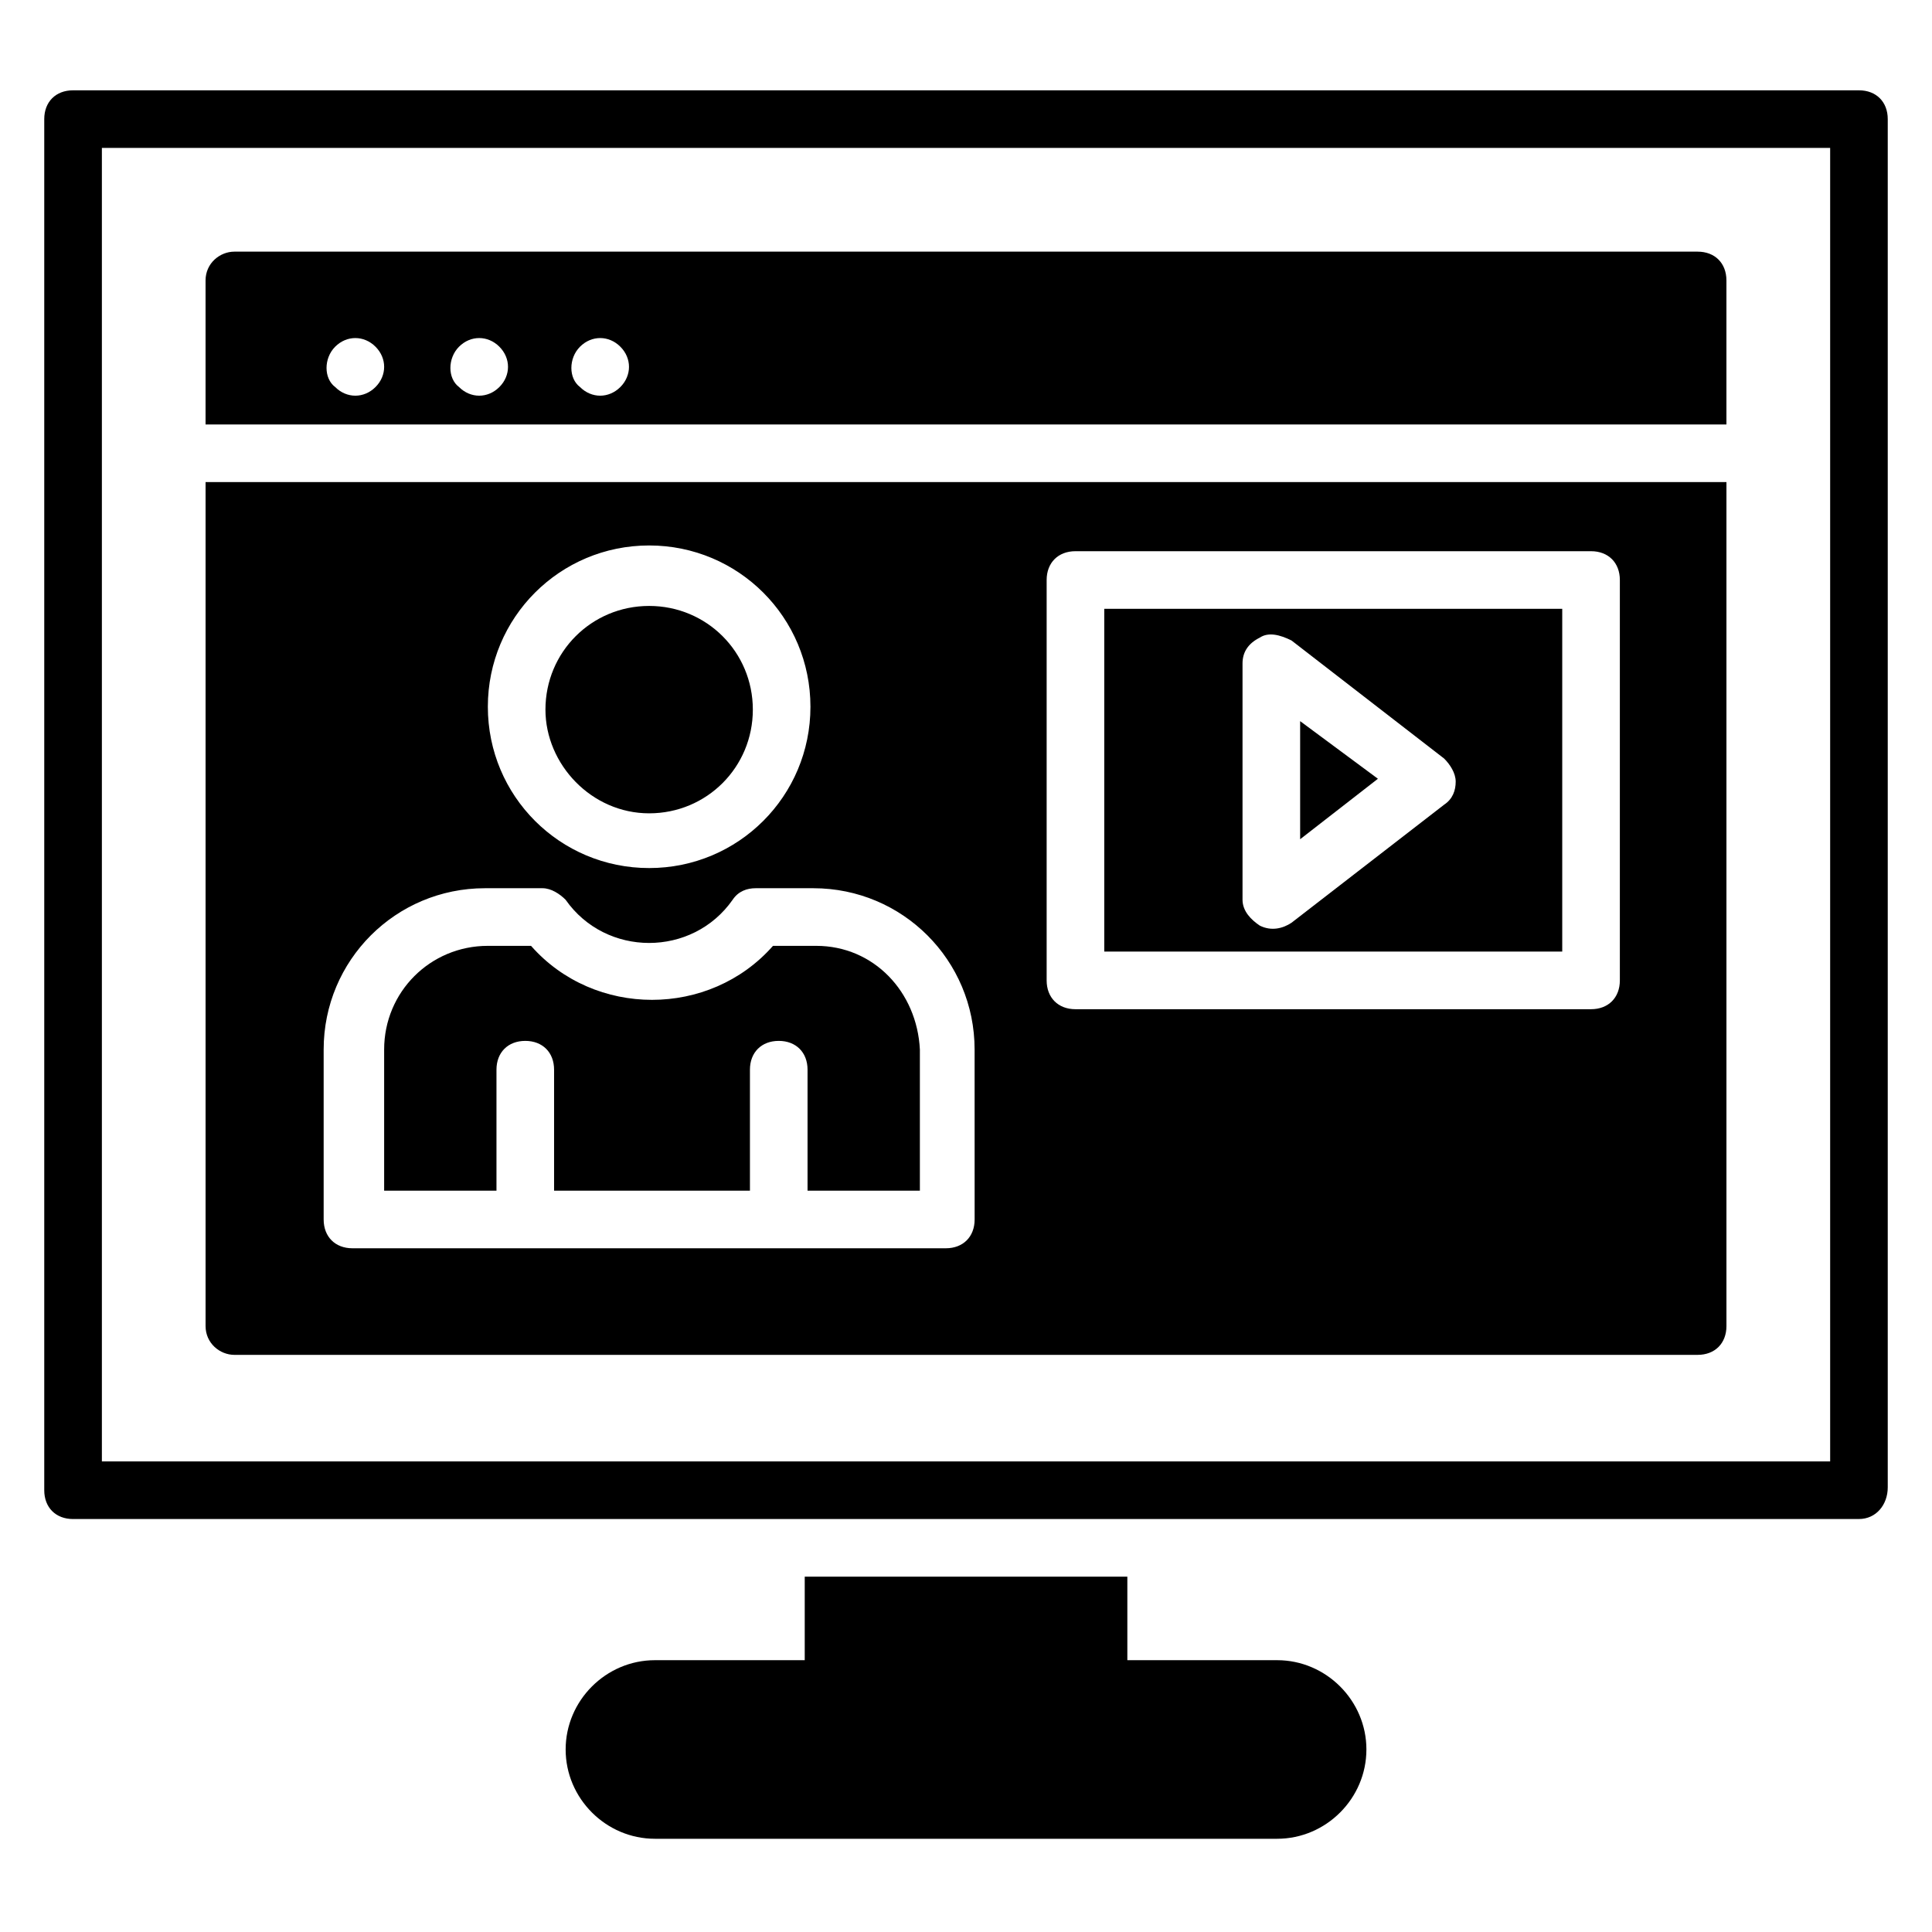 <?xml version="1.0" encoding="UTF-8"?>
<!-- Uploaded to: ICON Repo, www.iconrepo.com, Generator: ICON Repo Mixer Tools -->
<svg fill="#000000" width="800px" height="800px" version="1.1" viewBox="144 144 512 512" xmlns="http://www.w3.org/2000/svg">
 <g>
  <path d="m636.64 546.56h-473.28c-4.582 0-7.633-3.055-7.633-7.633v-363.36c0-4.582 3.055-7.633 7.633-7.633h473.28c4.582 0 7.633 3.055 7.633 7.633v362.59c0 4.582-3.055 8.398-7.633 8.398zm-465.64-15.27h458.01v-348.09h-458.01z"/>
  <path d="m506.11 607.63c0 12.977-10.688 23.664-23.664 23.664h-164.88c-12.977 0-23.664-10.688-23.664-23.664 0-12.977 10.688-23.664 23.664-23.664h39.695v-22.137h85.496v22.137h39.695c12.973 0 23.66 10.688 23.66 23.664z"/>
  <path d="m488.55 335.11v31.297l20.609-16.027z"/>
  <path d="m601.52 256.49v-38.168c0-4.582-3.055-7.633-7.633-7.633h-387.78c-3.816 0-7.633 3.055-7.633 7.633v38.168zm-303.81-20.609c3.055-3.055 7.633-3.055 10.688 0 3.055 3.055 3.055 7.633 0 10.688-3.055 3.055-7.633 3.055-10.688 0-3.055-2.289-3.055-7.633 0-10.688zm-32.062 0c3.055-3.055 7.633-3.055 10.688 0 3.055 3.055 3.055 7.633 0 10.688-3.055 3.055-7.633 3.055-10.688 0-3.051-2.289-3.051-7.633 0-10.688zm-32.824 0c3.055-3.055 7.633-3.055 10.688 0 3.055 3.055 3.055 7.633 0 10.688-3.055 3.055-7.633 3.055-10.688 0-3.051-2.289-3.051-7.633 0-10.688z"/>
  <path d="m316.03 359.54c15.266 0 27.48-12.215 27.48-27.48s-12.215-27.48-27.48-27.48-27.48 12.215-27.48 27.48c0 14.5 12.211 27.48 27.48 27.48z"/>
  <path d="m360.3 394.66h-11.449c-16.793 19.082-47.328 19.082-64.121 0h-11.449c-15.266 0-27.48 12.215-27.48 27.48v37.402h29.77v-32.062c0-4.582 3.055-7.633 7.633-7.633 4.582 0 7.633 3.055 7.633 7.633v32.062h51.906v-32.062c0-4.582 3.055-7.633 7.633-7.633 4.582 0 7.633 3.055 7.633 7.633v32.062h29.77v-37.402c-0.758-15.27-12.211-27.48-27.477-27.48z"/>
  <path d="m198.48 271.76v223.66c0 4.582 3.816 7.633 7.633 7.633h387.78c4.582 0 7.633-3.055 7.633-7.633v-223.66zm117.55 16.793c23.664 0 42.746 19.082 42.746 42.746s-19.082 42.746-42.746 42.746-42.746-19.082-42.746-42.746c-0.004-23.664 19.082-42.746 42.746-42.746zm86.258 178.62c0 4.582-3.055 7.633-7.633 7.633h-157.25c-4.582 0-7.633-3.055-7.633-7.633v-45.039c0-23.664 19.082-42.746 42.746-42.746h15.266c2.289 0 4.582 1.527 6.106 3.055 10.688 15.266 33.586 15.266 44.273 0 1.527-2.289 3.816-3.055 6.106-3.055h15.266c23.664 0 42.746 19.082 42.746 42.746zm170.99-63.355c0 4.582-3.055 7.633-7.633 7.633h-136.64c-4.582 0-7.633-3.055-7.633-7.633v-106.11c0-4.582 3.055-7.633 7.633-7.633h136.64c4.582 0 7.633 3.055 7.633 7.633z"/>
  <path d="m436.64 396.18h121.37v-90.84h-121.37zm36.641-76.336c0-3.055 1.527-5.344 4.582-6.871 2.289-1.527 5.344-0.762 8.398 0.762l40.457 31.297c1.527 1.527 3.055 3.816 3.055 6.106s-0.762 4.582-3.055 6.106l-40.457 31.297c-2.289 1.527-5.344 2.289-8.398 0.762-2.289-1.527-4.582-3.816-4.582-6.871z"/>
 </g>
</svg>